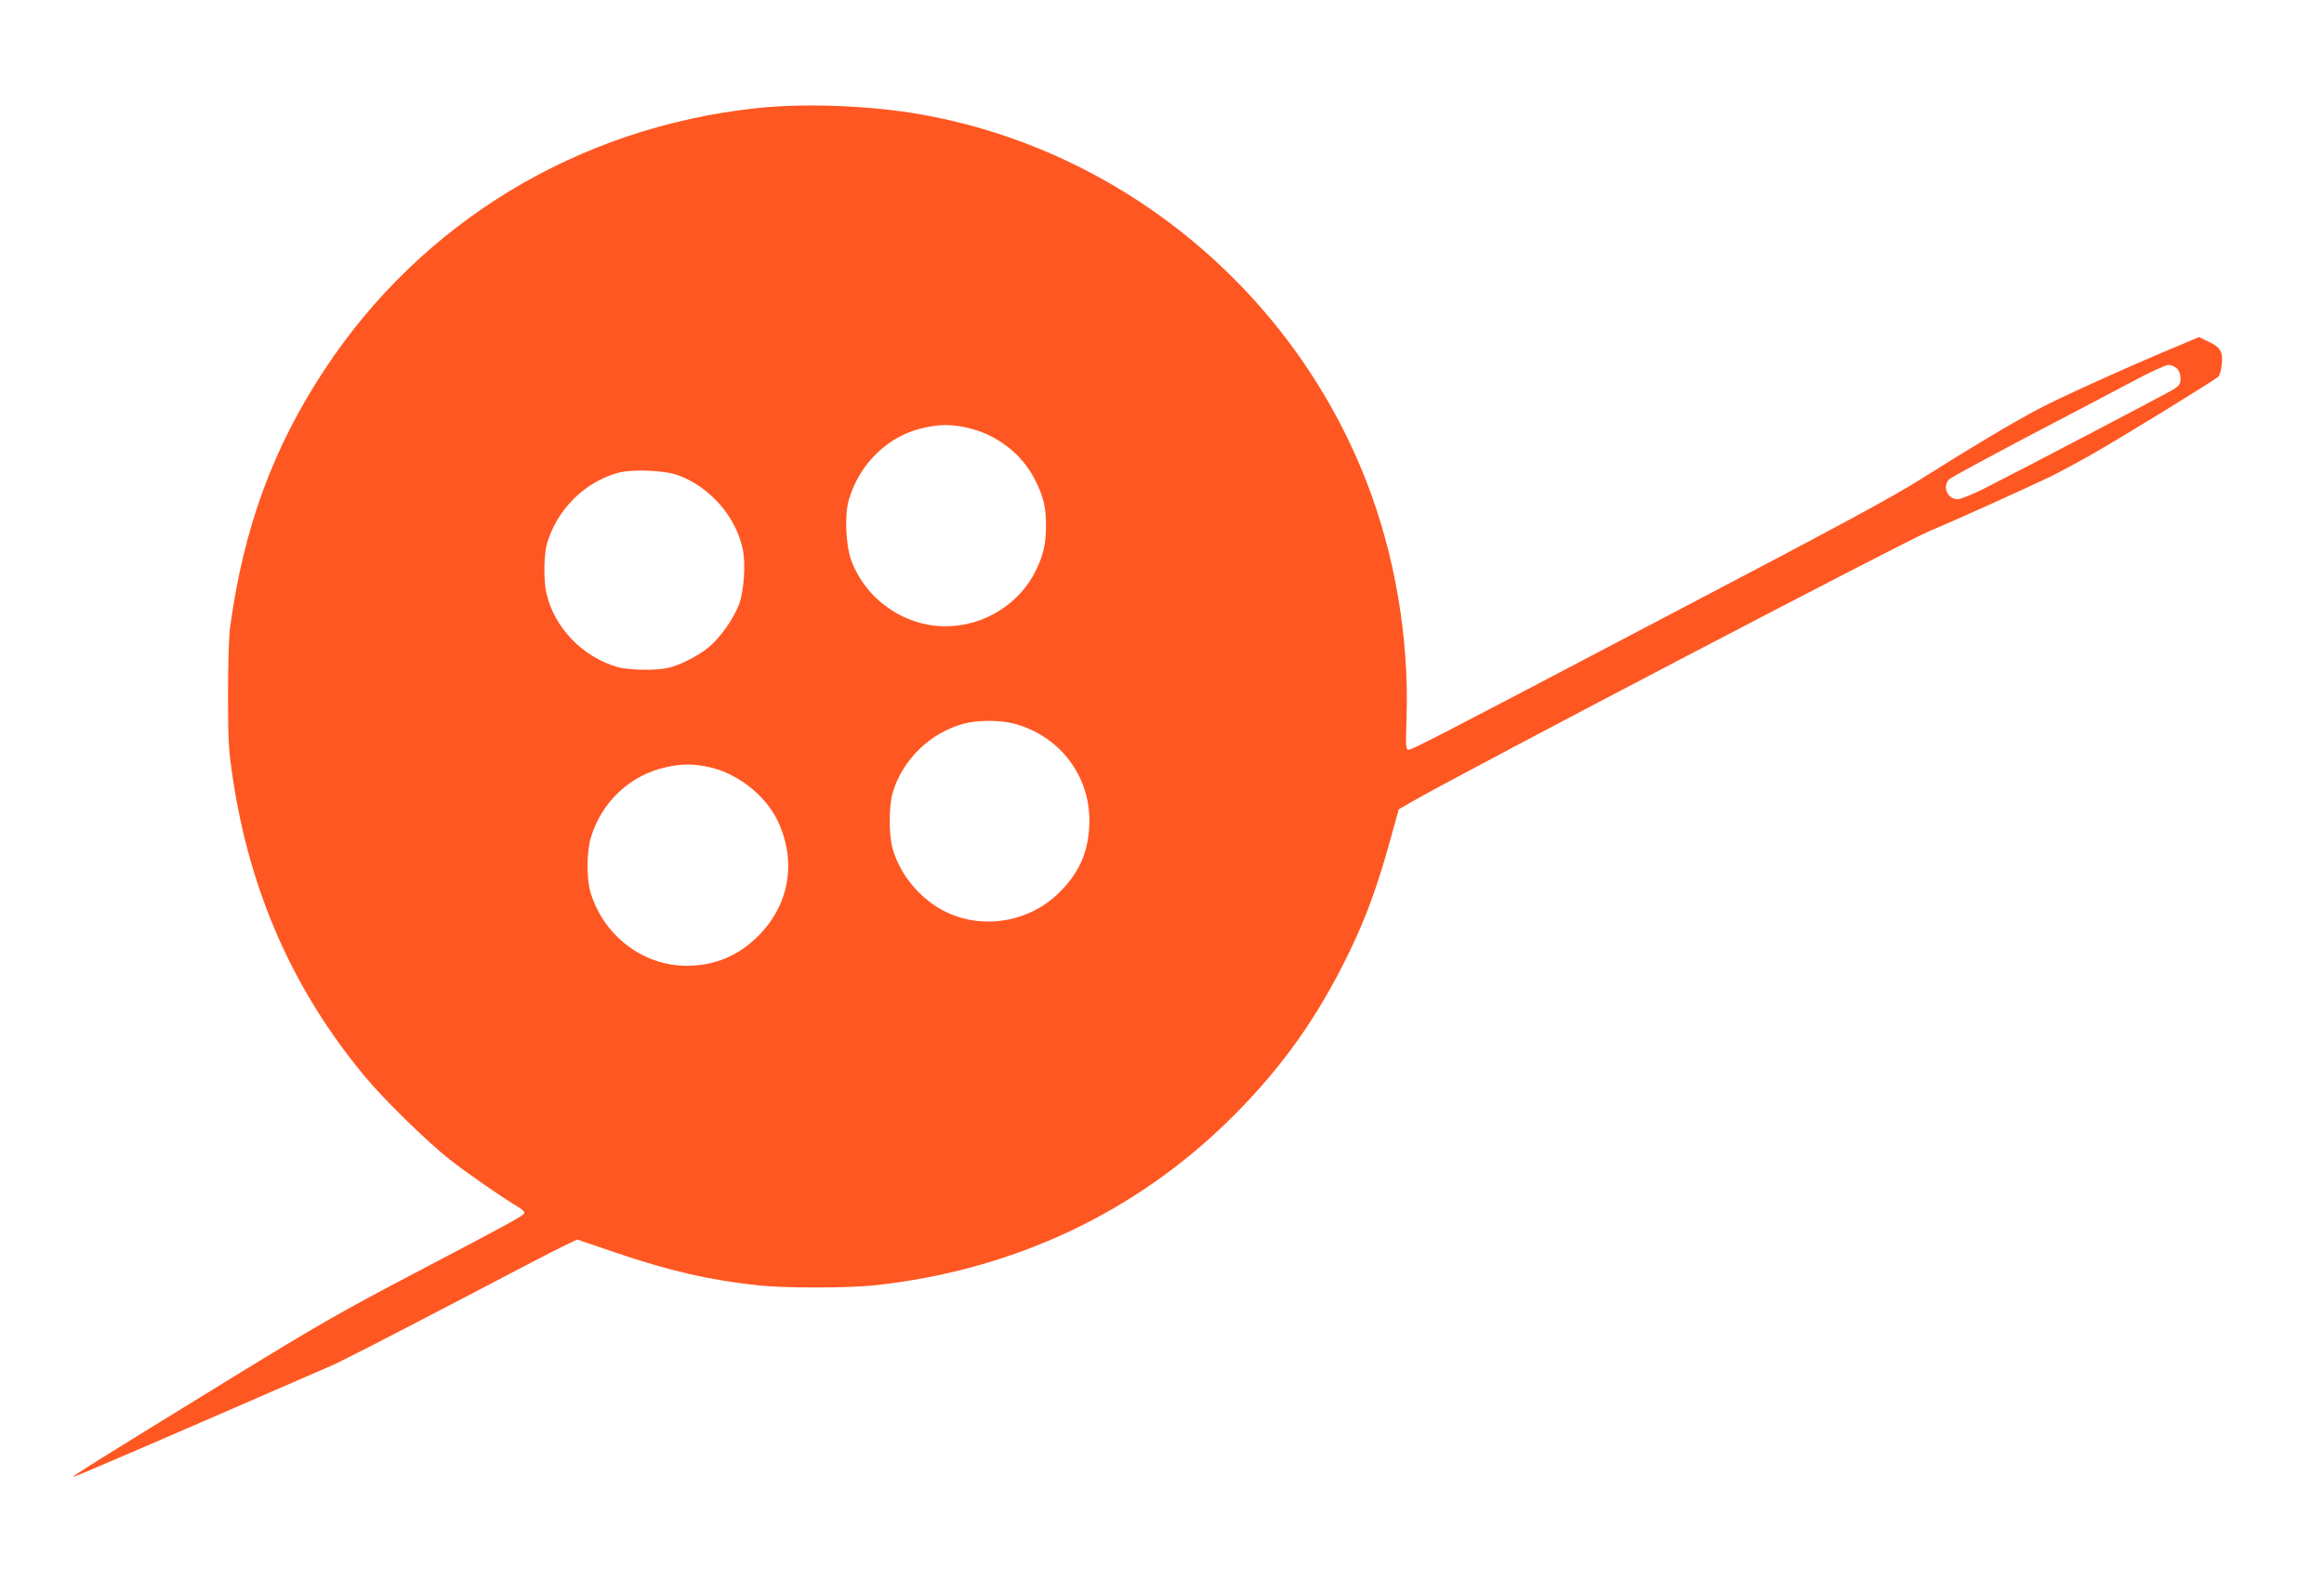 <?xml version="1.0" standalone="no"?>
<!DOCTYPE svg PUBLIC "-//W3C//DTD SVG 20010904//EN"
 "http://www.w3.org/TR/2001/REC-SVG-20010904/DTD/svg10.dtd">
<svg version="1.0" xmlns="http://www.w3.org/2000/svg"
 width="1280pt" height="871pt" viewBox="0 0 1280 871"
 preserveAspectRatio="xMidYMid meet">
<g transform="translate(0,871) scale(0.1,-0.1)"
fill="#ff5722" stroke="none">
<path d="M4165 8114 c-982 -106 -1843 -628 -2378 -1441 -284 -431 -444 -869
-519 -1413 -8 -60 -12 -199 -12 -380 0 -256 3 -303 27 -462 95 -626 333 -1163
724 -1635 105 -127 341 -358 467 -458 95 -75 297 -215 379 -263 21 -12 37 -27
35 -34 -6 -16 -72 -52 -598 -328 -404 -212 -536 -287 -1005 -575 -755 -464
-887 -546 -882 -551 3 -3 518 219 1429 616 48 21 340 171 650 333 310 163 593
310 630 327 l67 32 208 -71 c304 -103 517 -152 793 -182 139 -15 486 -15 630
0 768 81 1450 401 1980 931 272 271 469 549 640 902 93 193 153 356 223 606
l51 184 66 38 c258 150 2709 1432 2858 1495 144 60 520 230 662 298 52 25 165
86 250 135 161 92 655 396 678 417 7 6 16 37 19 68 7 71 -7 94 -75 126 l-51
24 -173 -73 c-266 -112 -602 -265 -718 -327 -138 -73 -377 -216 -627 -374
-158 -101 -458 -263 -1412 -763 -1313 -690 -1403 -736 -1425 -736 -13 0 -14
26 -9 178 14 438 -64 897 -222 1302 -410 1051 -1351 1826 -2455 2020 -276 49
-643 63 -905 34z m7825 -1434 c12 -12 20 -33 20 -55 0 -29 -6 -38 -37 -59 -41
-25 -865 -457 -1050 -550 -62 -31 -126 -56 -141 -56 -56 0 -86 71 -46 110 11
10 206 116 434 236 228 119 489 257 580 305 91 49 177 88 193 89 15 0 36 -9
47 -20z m-6668 -325 c161 -34 303 -141 376 -283 49 -96 63 -153 63 -257 0 -97
-13 -158 -52 -240 -89 -190 -288 -315 -501 -315 -229 0 -441 149 -520 365 -30
83 -37 250 -13 331 58 201 219 356 415 398 85 19 149 19 232 1z m-1587 -263
c174 -64 316 -225 355 -403 18 -80 8 -229 -18 -304 -30 -82 -104 -187 -169
-241 -61 -49 -157 -98 -223 -113 -69 -16 -219 -13 -281 5 -192 57 -345 216
-389 404 -17 72 -15 214 3 277 56 187 206 337 390 388 78 22 255 15 332 -13z
m1849 -1368 c246 -64 416 -280 416 -532 0 -161 -49 -281 -161 -394 -182 -184
-472 -218 -685 -80 -115 75 -206 197 -239 323 -20 73 -19 231 1 300 54 184
208 334 394 383 74 20 198 20 274 0z m-1681 -239 c156 -33 313 -155 380 -296
106 -223 66 -462 -107 -635 -110 -110 -240 -164 -394 -164 -240 0 -456 164
-529 402 -23 73 -22 225 1 303 59 198 218 347 416 389 85 19 149 19 233 1z"/>
</g>
</svg>
